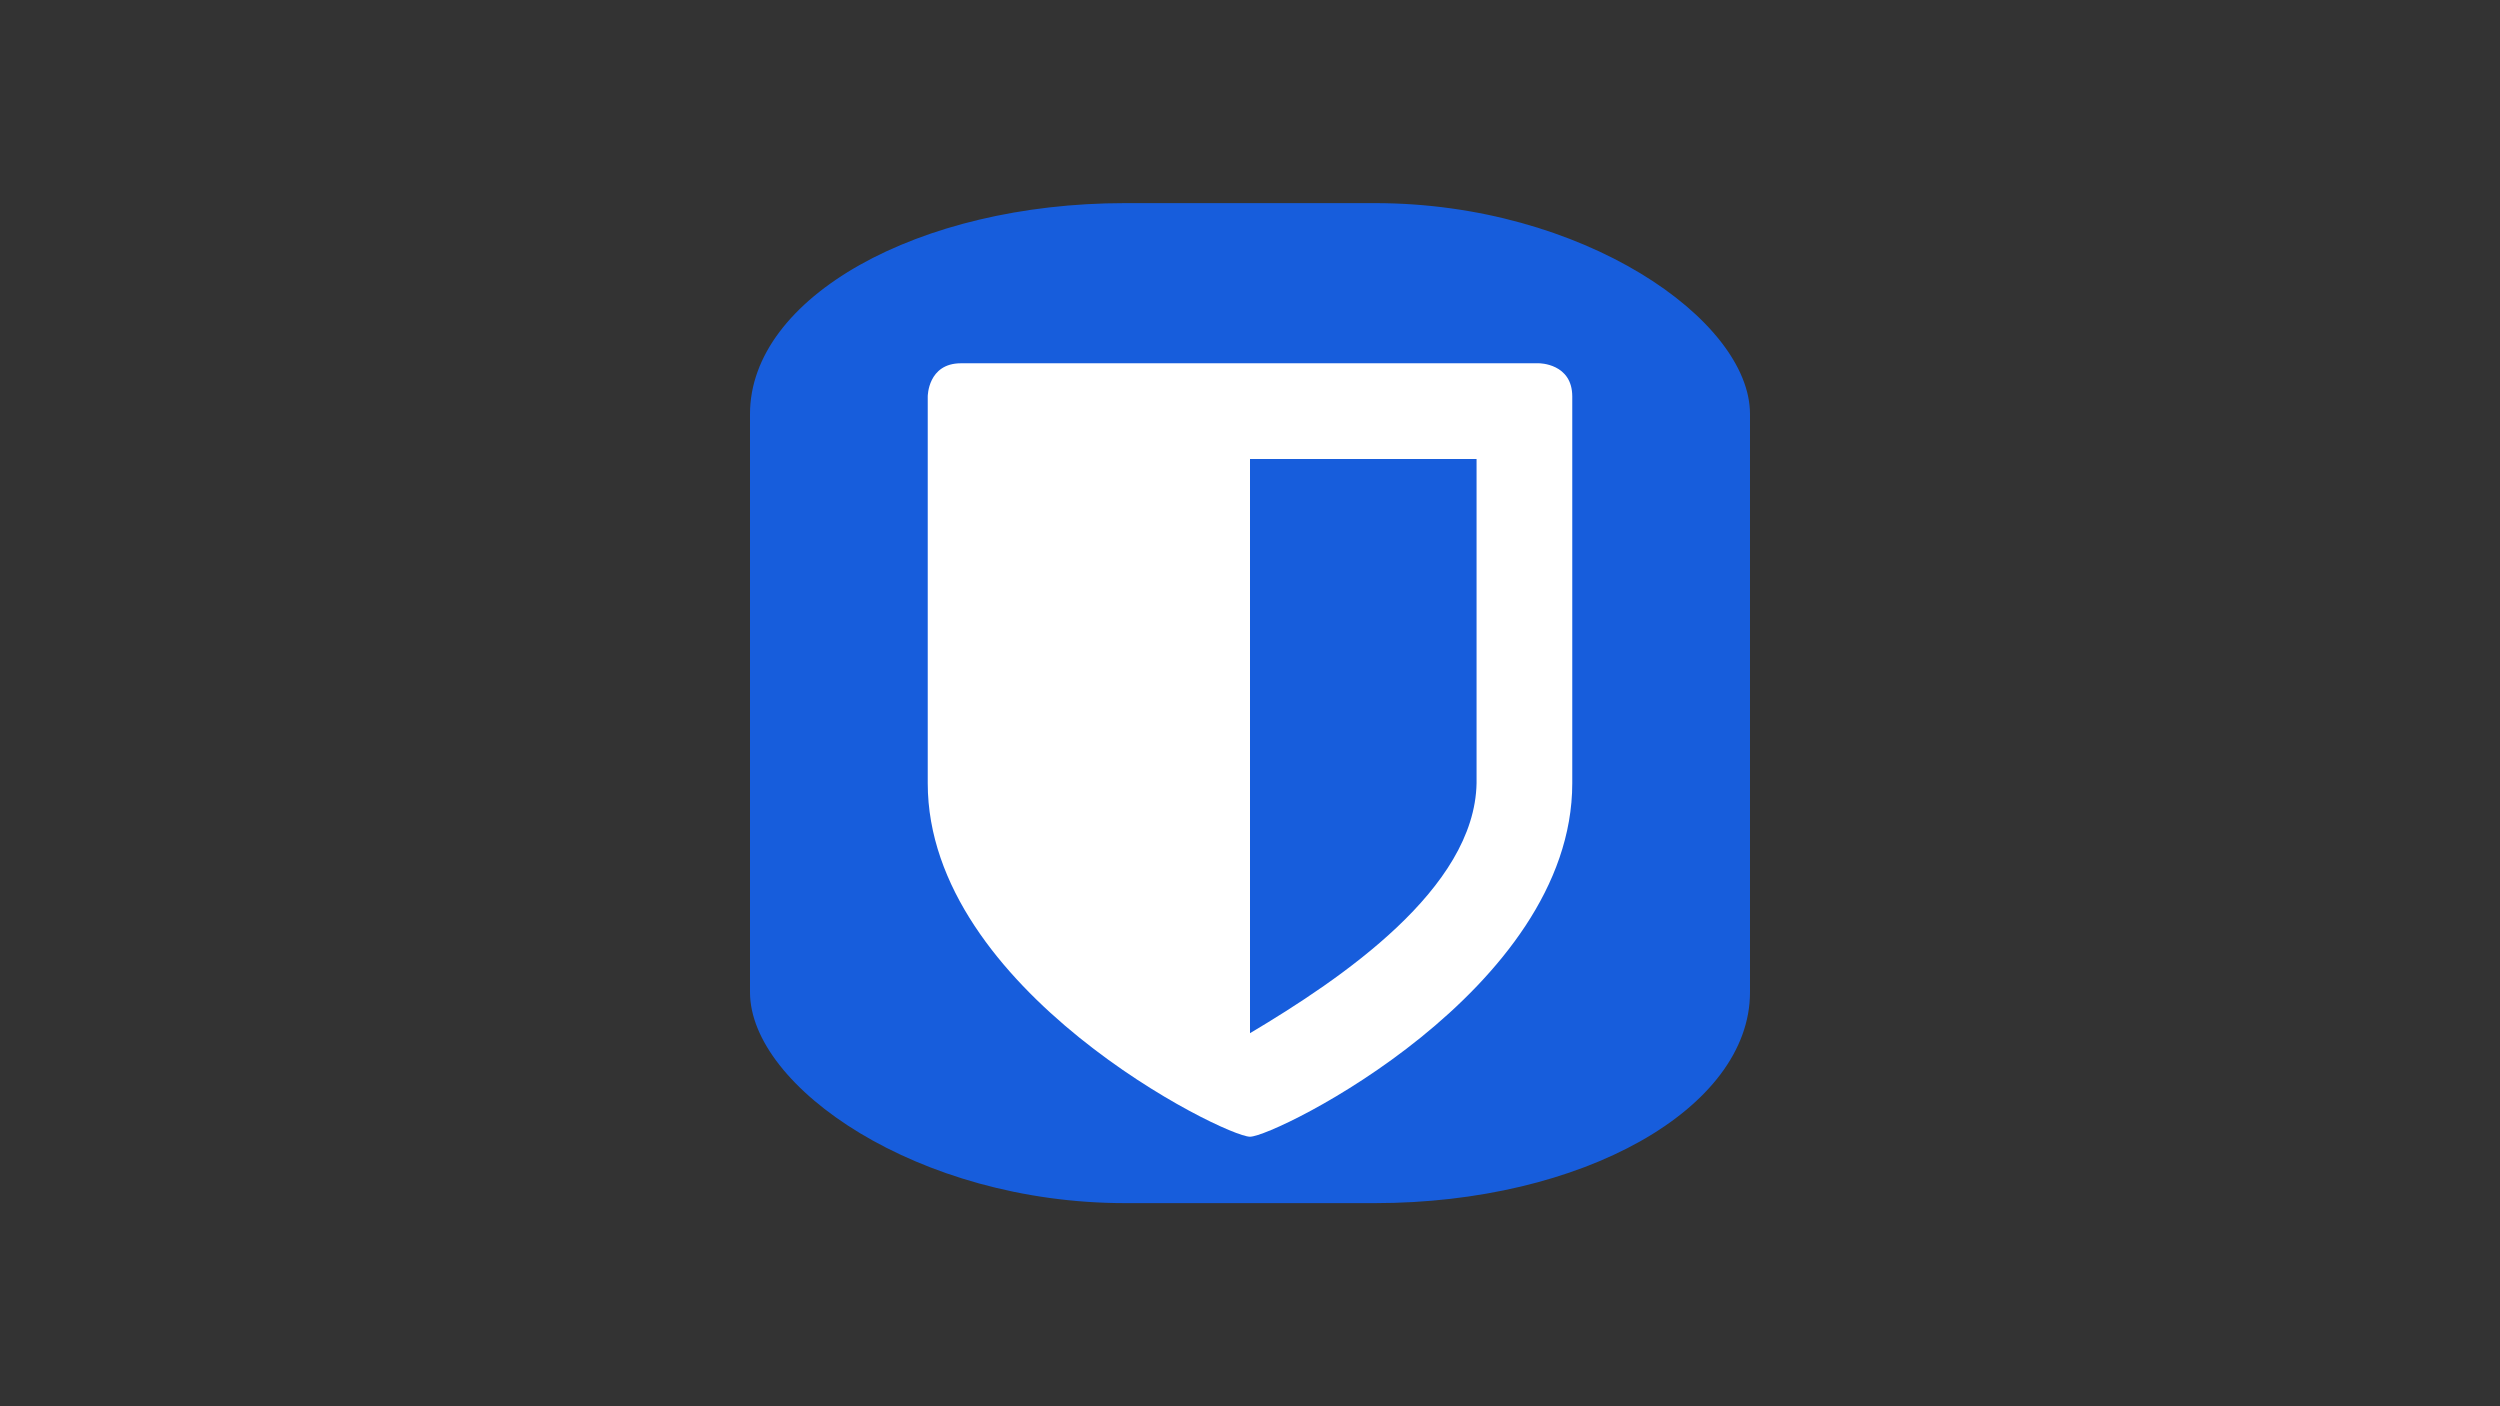 <svg width="1280" height="720" xmlns="http://www.w3.org/2000/svg">
 <rect width="100%" height="100%" fill="#333333" stroke="none"/>
 <g>
  <title>Layer 1</title>
  <g>
   <rect x="384" y="104" fill="#175DDC" rx="15%" height="512" width="512"/>
   <path d="m756,401l0,-166l-116,0l0,294c47,-28 115,-74 116,-128zm49,-198l0,198c0,106 -152,181 -165,181s-165,-75 -165,-181l0,-198s0,-17 17,-17l296,0s17,0 17,17z" fill="#ffffff"/>
  </g>
 </g>

</svg>